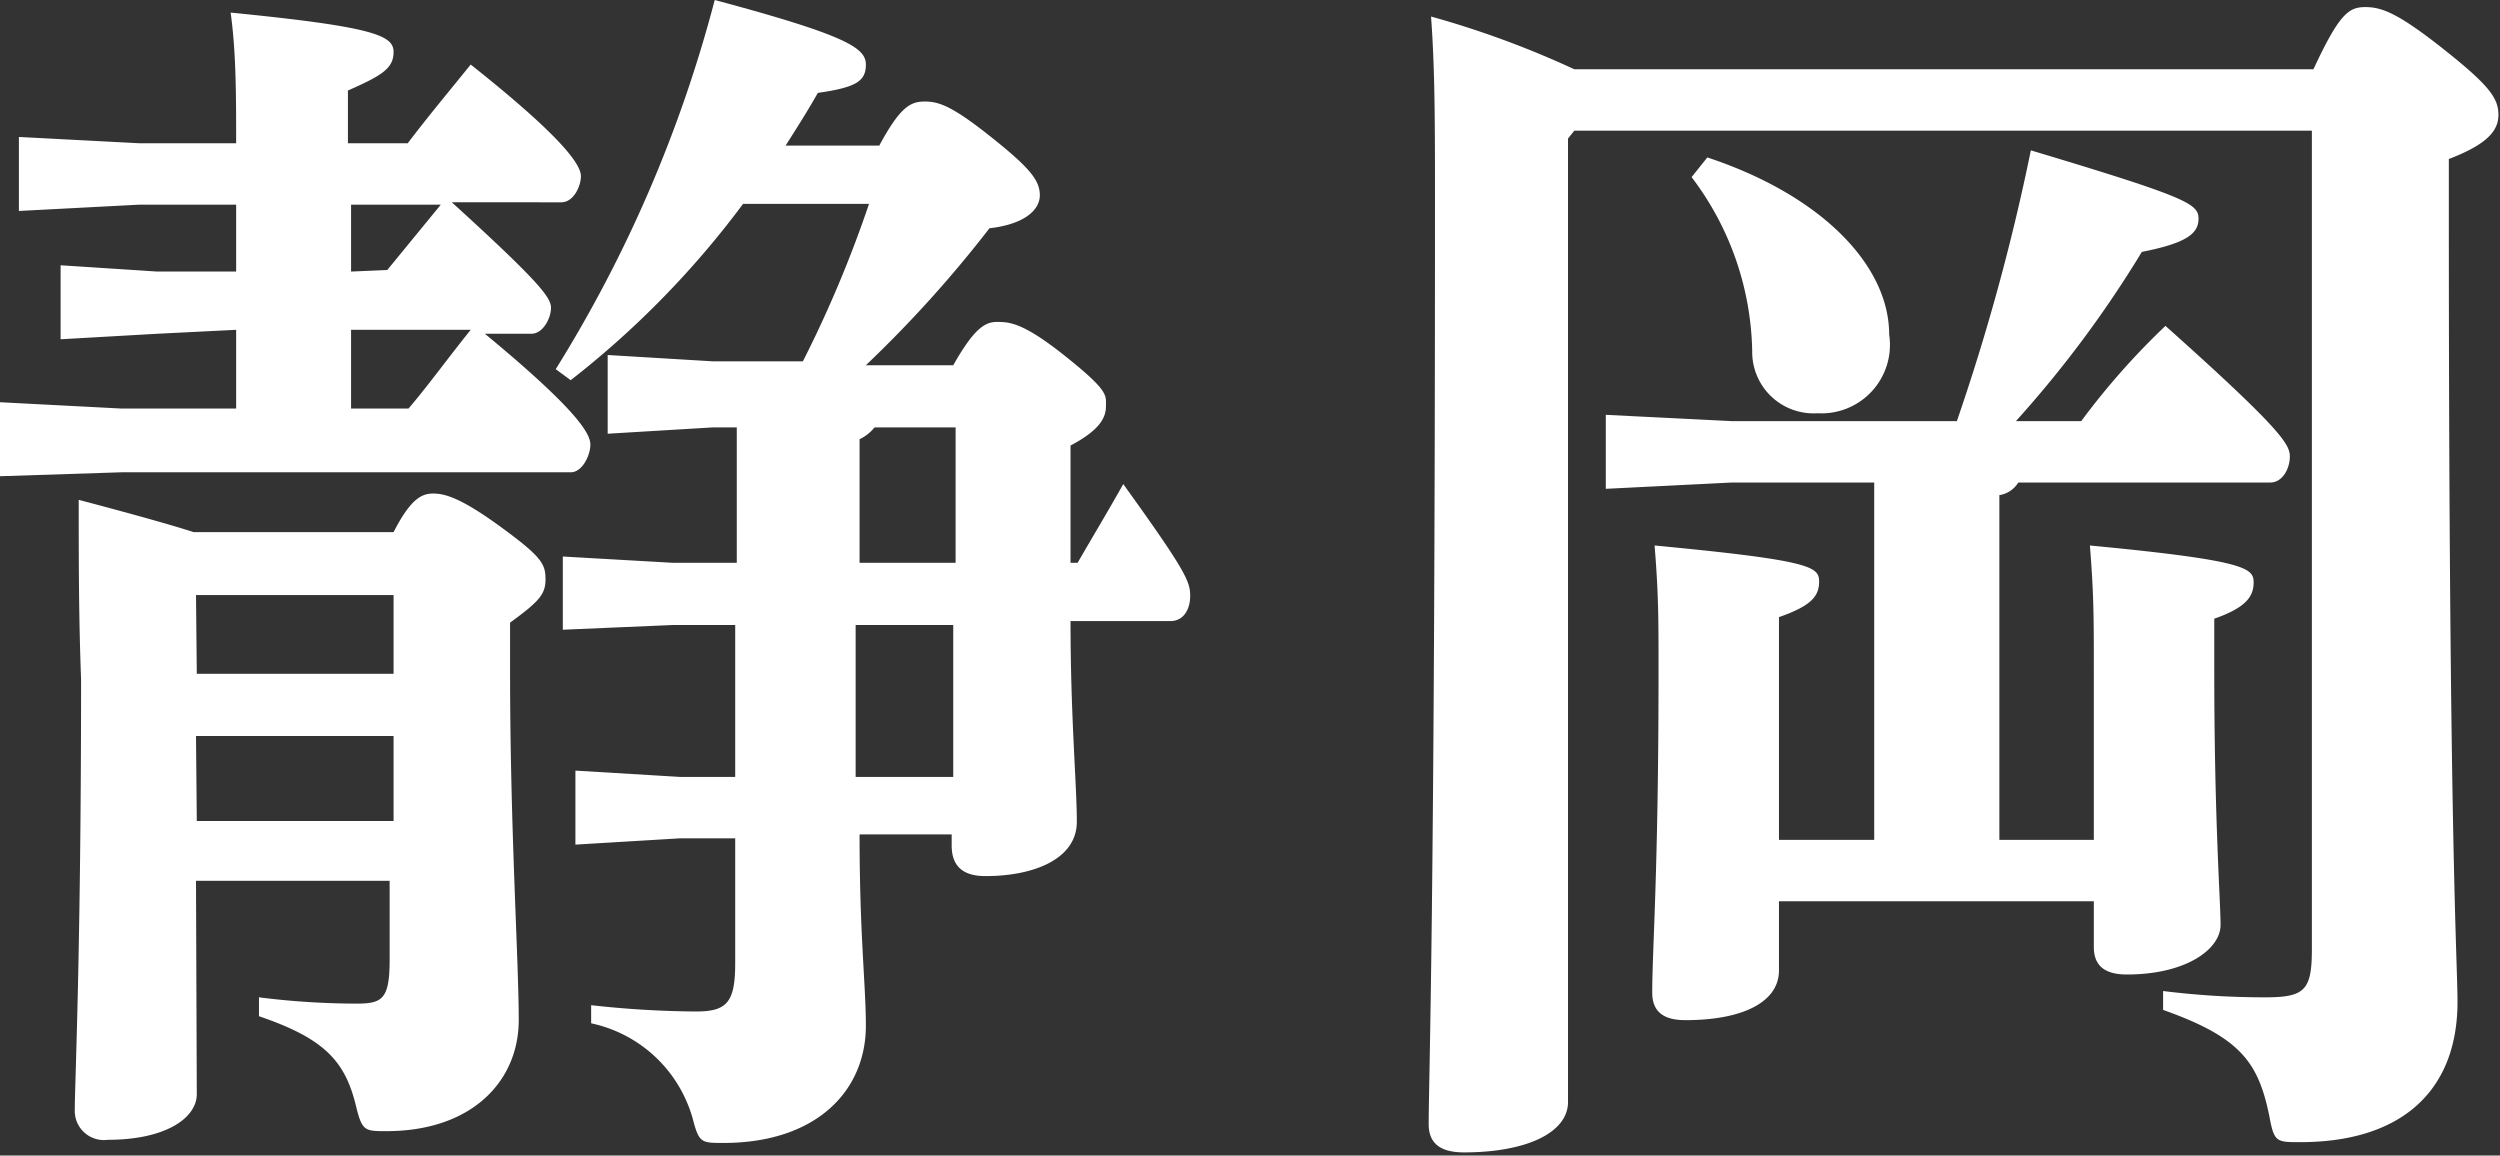 <svg xmlns="http://www.w3.org/2000/svg" viewBox="0 0 31.76 14.68"><rect x="0" y="0" width="31.76" height="14.68" fill="#333333" stroke="none"/><defs><style>.cls-1{fill:#fff;}</style></defs><g id="レイヤー_2" data-name="レイヤー 2"><g id="レイヤー_8" data-name="レイヤー 8"><path class="cls-1" d="M2,4.24.77,4.31V3.37L2,3.45H3V2.6H1.77L.24,2.68V1.74l1.53.08H3c0-.6,0-1.16-.07-1.66C4.75.34,5,.45,5,.66s-.15.3-.58.49v.67h.76c.25-.33.46-.58.8-1,1.26,1,1.4,1.3,1.4,1.42s-.09.33-.25.33H5.74C6.85,3.58,7,3.78,7,3.91s-.1.33-.25.33H6.16c1.21,1,1.34,1.28,1.34,1.41S7.4,6,7.25,6H1.54L0,6.05V5.11l1.54.08H3v-1Zm.5,9.66c0,.3-.39.58-1.13.58a.37.37,0,0,1-.42-.38c0-.33.08-2,.08-5.47C1,7.83,1,7.11,1,6.35c.72.19,1.18.32,1.46.41H5c.21-.41.35-.49.5-.49s.35.05.87.43.56.47.56.66-.08.28-.45.55v.62c0,2,.11,3.66.11,4.43S6,14.37,4.91,14.37c-.28,0-.31,0-.39-.33-.14-.57-.41-.85-1.23-1.13l0-.24a9.94,9.94,0,0,0,1.24.08c.33,0,.42-.06.42-.56v-1H2.49Zm0-5.34H5v-1H2.49Zm0,1.87H5V9.35H2.49Zm2.42-7L5.6,2.6H4.46v.85ZM4.46,5.19h.73c.24-.28.5-.64.79-1H4.46Zm7.65-.55c.25-.44.39-.55.55-.55s.33,0,.88.44.51.49.51.63-.07.3-.45.5V7.15h.09c.19-.33.36-.61.58-1,.8,1.11.85,1.24.85,1.42s-.09.32-.25.32H13.6c0,1.22.08,2.08.08,2.55s-.54.69-1.16.69c-.27,0-.43-.11-.43-.39v-.14H10.92c0,1.29.08,1.91.08,2.43,0,.83-.63,1.49-1.81,1.49-.28,0-.31,0-.39-.31A1.71,1.71,0,0,0,7.51,13l0-.23a12.61,12.61,0,0,0,1.33.08c.39,0,.5-.11.5-.61V10.65h-.7l-1.33.08V9.79l1.33.08h.7V7.94H8.55L7.15,8V7.07l1.4.08h.81V5.43H9.05l-1.33.08v-1l1.33.08H10.2a15.13,15.13,0,0,0,.84-2H9.44A11.65,11.65,0,0,1,7.25,4.83l-.19-.14A17,17,0,0,0,9.08,0C10.76.45,11,.61,11,.82s-.12.29-.61.36c-.13.23-.27.45-.41.67h1.19c.27-.5.4-.56.58-.56s.35.06.84.45.62.55.62.74-.2.37-.64.42A15.37,15.37,0,0,1,11,4.64Zm-1,.79a.55.55,0,0,1-.19.15V7.15h1.22V5.43Zm1,4.44V7.94H10.87c0,.64,0,1.28,0,1.93Z"/><path class="cls-1" d="M29.39.88c.33-.71.45-.79.66-.79s.42.08,1,.54.69.62.69.83-.16.38-.63.56v.71c0,8,.11,9.46.11,10,0,1.1-.68,1.78-2,1.78-.3,0-.33,0-.39-.33-.14-.68-.36-1-1.35-1.35l0-.24a10.38,10.38,0,0,0,1.3.08c.5,0,.59-.09.59-.61V1.66H20l-.08.1V14c0,.39-.53.64-1.32.64-.31,0-.45-.12-.45-.36,0-.58.08-2.63.08-11.7,0-1,0-1.69-.05-2.37A11.92,11.92,0,0,1,20,.88ZM26.44,5.35a9.28,9.28,0,0,1,1.07-1.21C29,5.47,29.09,5.65,29.09,5.8s-.09.33-.25.33h-3.2a.34.34,0,0,1-.24.16v4.38h1.2V8.55c0-.71,0-1-.05-1.62,2,.19,2.08.29,2.08.47s-.1.32-.5.46V8.5c0,1.93.08,2.94.08,3.25s-.44.63-1.19.63c-.28,0-.42-.11-.42-.35v-.58h-4v.88c0,.39-.44.63-1.19.63-.28,0-.42-.11-.42-.35,0-.55.08-1.54.08-4.06,0-.71,0-1-.05-1.62,2,.19,2.09.27,2.09.46s-.11.31-.51.45v2.83h1.21V6.13H22l-1.6.08V5.27l1.6.08h2.86a27.43,27.43,0,0,0,.94-3.44c2,.6,2.13.68,2.13.87s-.16.31-.72.42a14.14,14.14,0,0,1-1.6,2.15ZM21.69,2C23.14,2.48,24,3.37,24,4.25a.87.87,0,0,1-.91,1,.78.78,0,0,1-.83-.79,3.76,3.76,0,0,0-.77-2.21Z"/></g></g></svg>